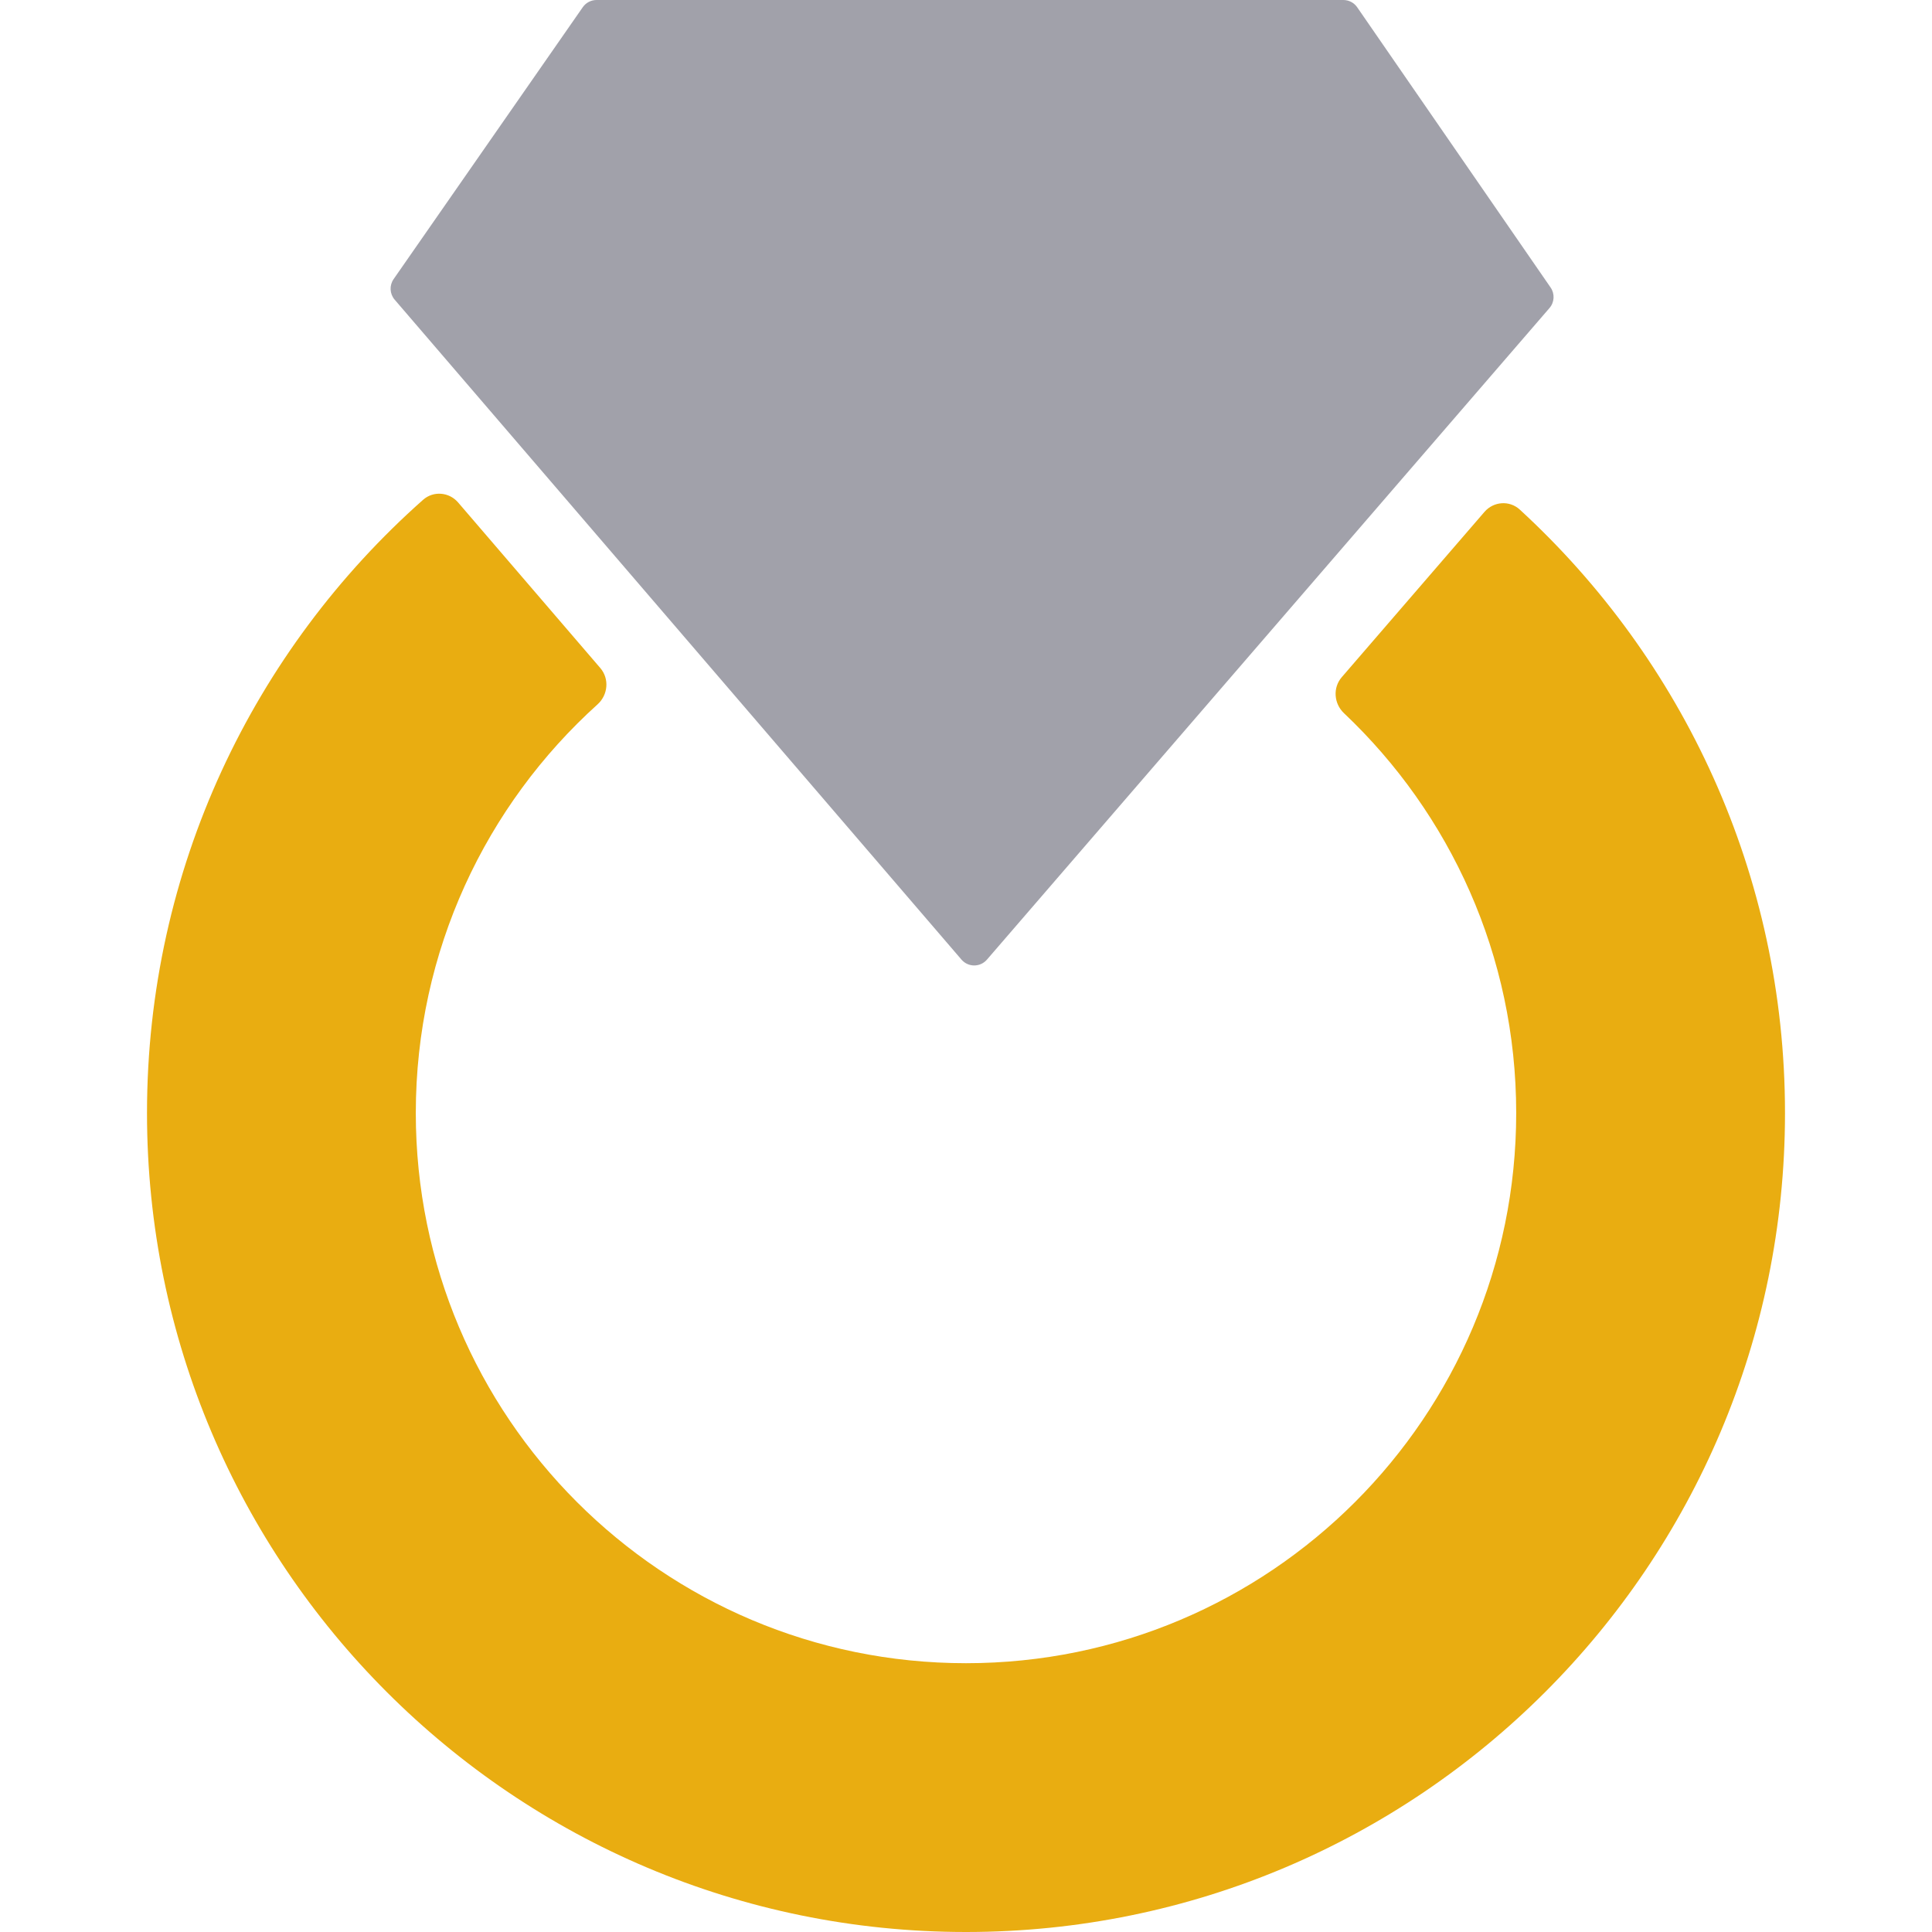 <svg width="230" height="230" viewBox="0 0 230 230" fill="none" xmlns="http://www.w3.org/2000/svg">
<path fill-rule="evenodd" clip-rule="evenodd" d="M46.858 33.229L69.377 0.858C69.751 0.32 70.365 0 71.019 0H159.924C160.582 0 161.197 0.323 161.57 0.864L184.596 34.227C185.113 34.977 185.059 35.981 184.464 36.67L117.492 114.242C116.693 115.168 115.258 115.166 114.461 114.238L46.983 35.674C46.389 34.983 46.338 33.977 46.858 33.229Z" fill="#A1A1AA"/>
<path fill-rule="evenodd" clip-rule="evenodd" d="M54.535 59.815C53.467 58.571 51.594 58.412 50.367 59.5C30.207 77.362 17.5 103.447 17.5 132.5C17.5 186.348 61.152 230 115 230C168.848 230 212.5 186.348 212.5 132.5C212.5 104.072 200.333 78.485 180.923 60.663C179.703 59.543 177.805 59.685 176.722 60.939L159.731 80.619C158.649 81.874 158.793 83.764 159.997 84.902C172.623 96.842 180.5 113.751 180.5 132.5C180.5 168.675 151.175 198 115 198C78.825 198 49.5 168.675 49.5 132.5C49.5 113.195 57.851 95.841 71.138 83.853C72.388 82.726 72.561 80.802 71.464 79.526L54.535 59.815Z" fill="#E9AD11"/>
</svg>
